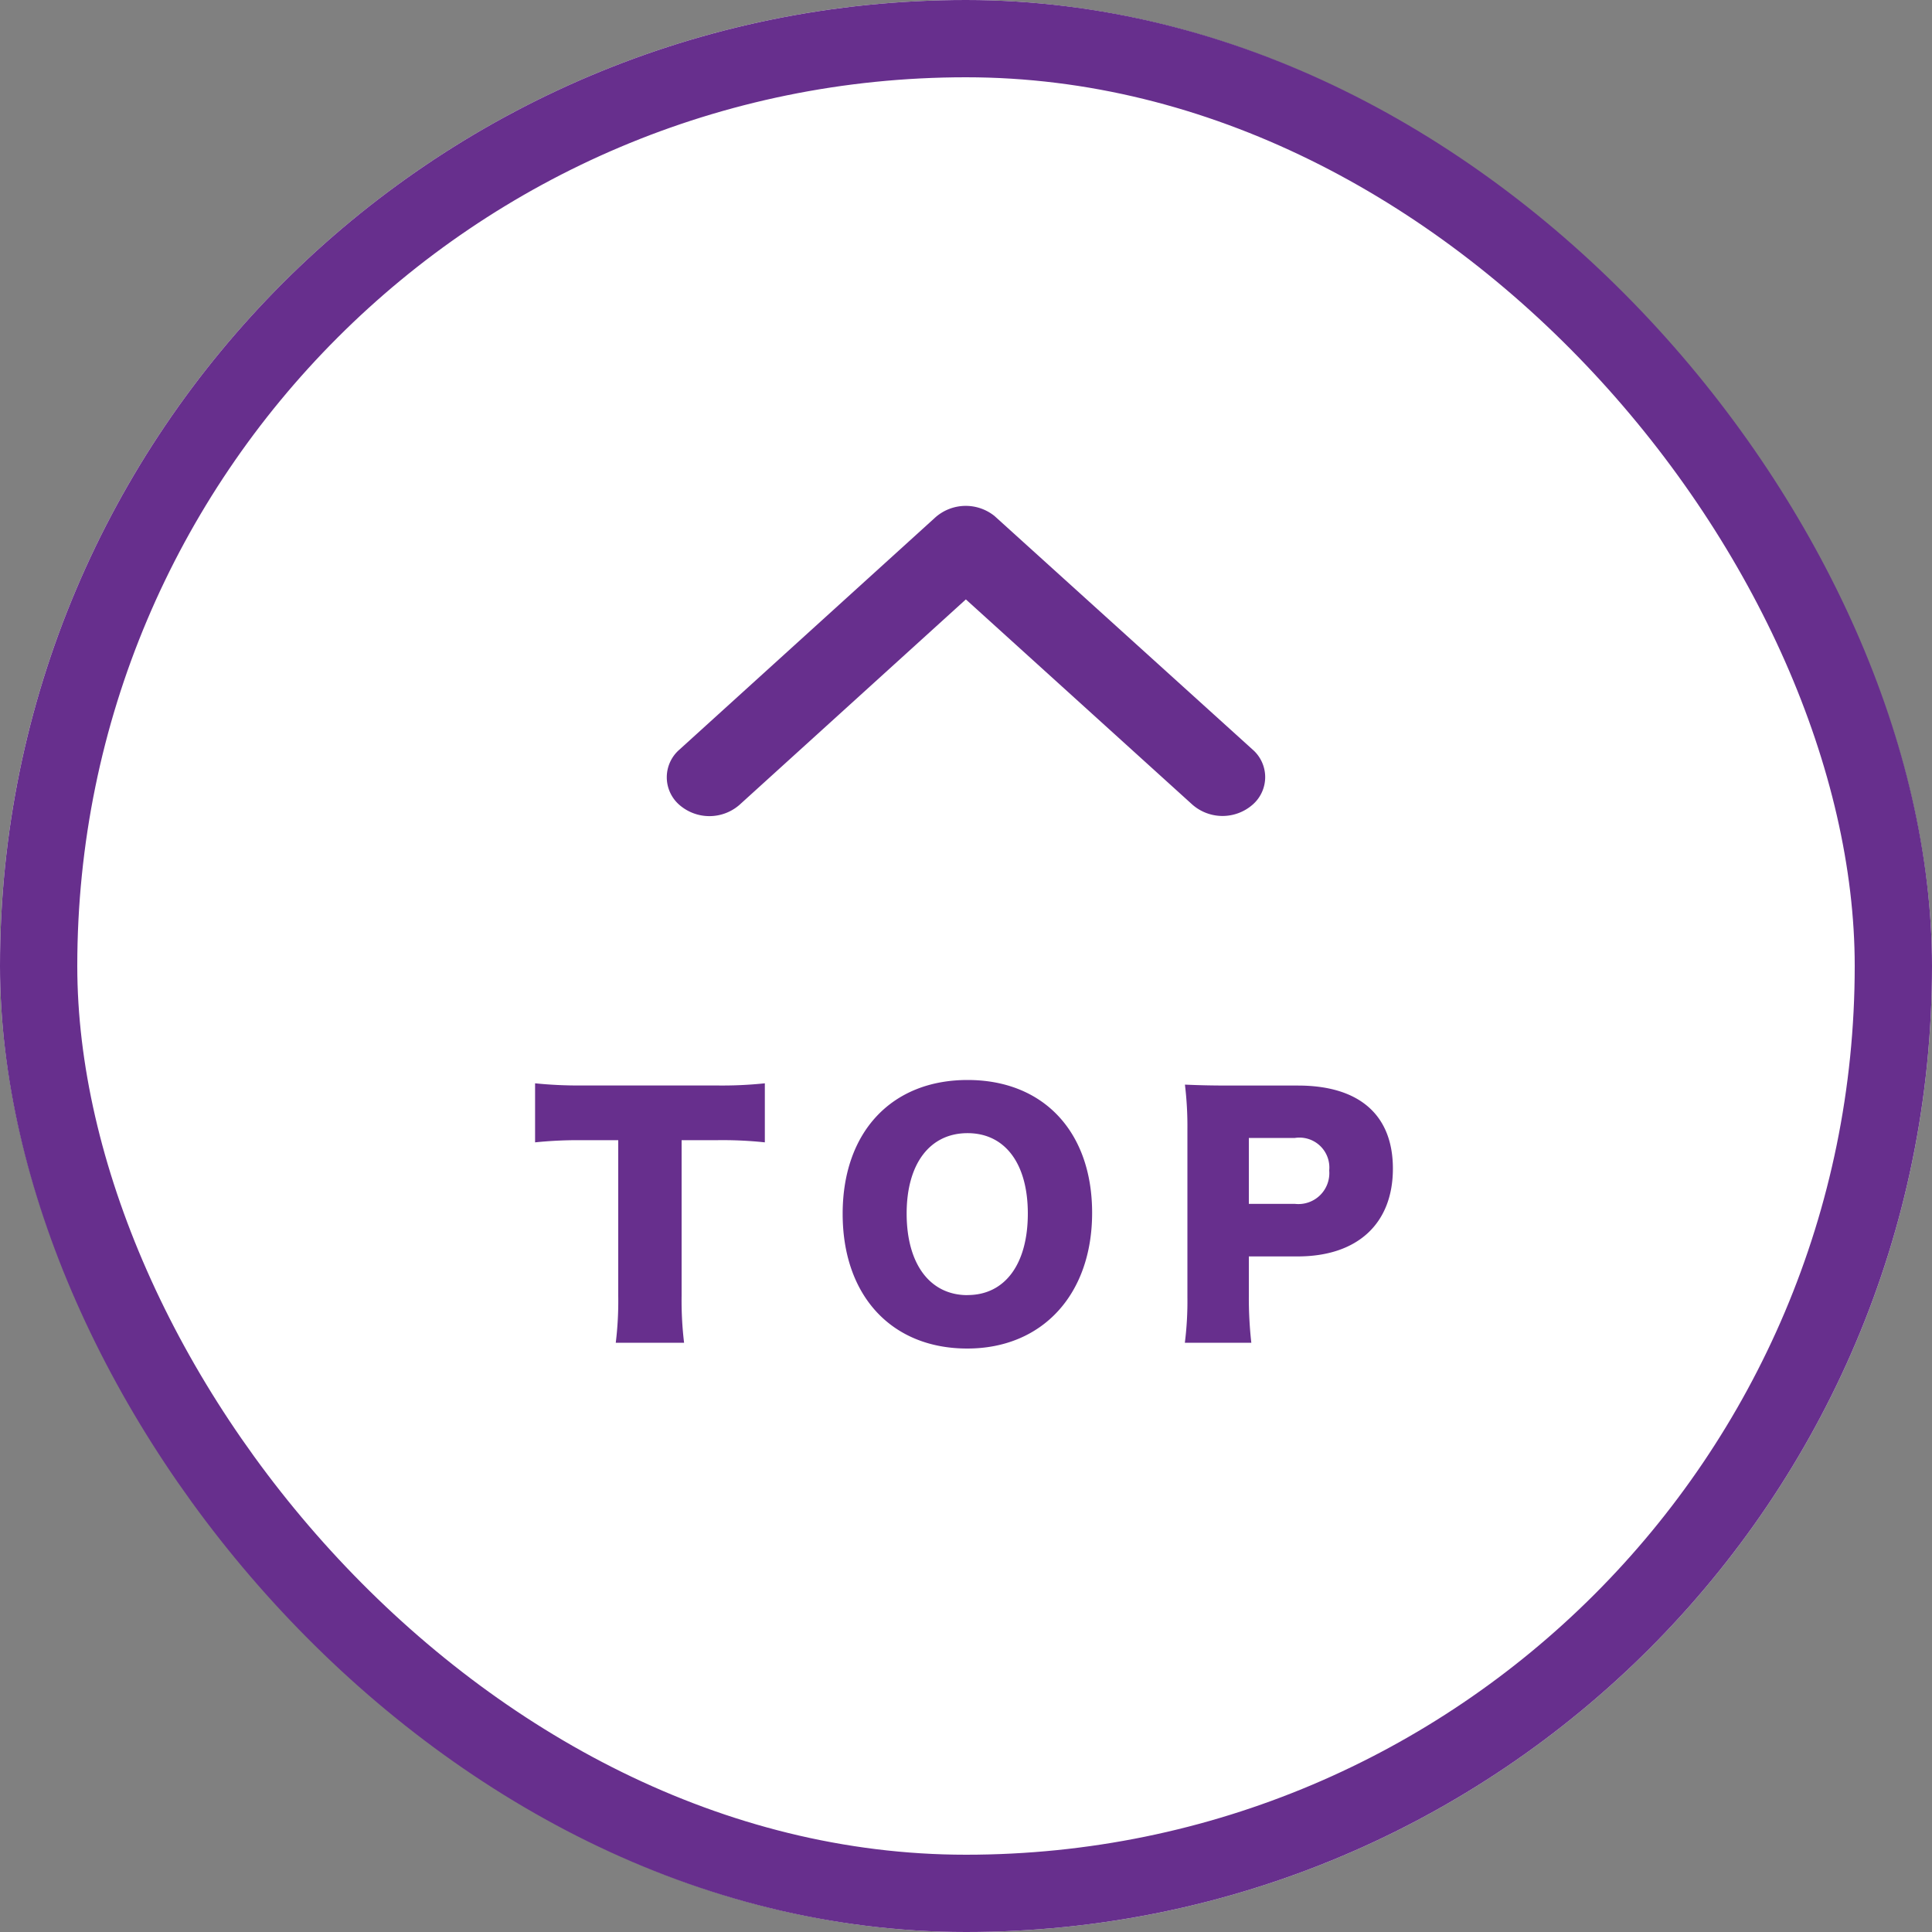 <svg xmlns="http://www.w3.org/2000/svg" width="100" height="100" viewBox="0 0 100 100">
  <rect x="0" y="0" width="100" height="100" fill="#808080" stroke="none"/>
  <g id="icon-topbtn" transform="translate(-8705 -4455)">
    <g id="長方形_486" data-name="長方形 486" transform="translate(8705 4455)" fill="#fff" stroke="#672f8d" stroke-width="4">
      <rect width="100" height="100" rx="50" stroke="none"/>
      <rect x="2" y="2" width="96" height="96" rx="48" fill="none"/>
    </g>
    <path id="パス_3678" data-name="パス 3678" d="M-14.72-9.984h1.808a20.632,20.632,0,0,1,2.5.112v-3.056a21.162,21.162,0,0,1-2.5.112H-19.92a21.93,21.93,0,0,1-2.384-.112v3.056a21.653,21.653,0,0,1,2.416-.112H-18V-1.92A17.747,17.747,0,0,1-18.128.5h3.536A18.2,18.2,0,0,1-14.72-1.92ZM.08-13.1c-3.936,0-6.464,2.7-6.464,6.928C-6.384-1.936-3.856.8.064.8,3.952.8,6.528-2,6.528-6.224,6.528-10.416,4.016-13.1.08-13.1Zm0,11.136c-1.952,0-3.152-1.616-3.152-4.224,0-2.576,1.2-4.16,3.152-4.16,1.936,0,3.12,1.568,3.12,4.16C3.2-3.568,2.016-1.968.08-1.968ZM14.768.5A20.774,20.774,0,0,1,14.64-1.92V-3.968h2.528c3.1,0,4.928-1.7,4.928-4.544,0-2.784-1.744-4.3-4.912-4.3h-3.5c-1.024,0-1.6-.016-2.352-.048a17.888,17.888,0,0,1,.128,2.336v8.656A17.153,17.153,0,0,1,11.328.5ZM14.64-6.688V-10.1h2.384A1.548,1.548,0,0,1,18.8-8.416a1.6,1.6,0,0,1-1.776,1.728Z" transform="translate(8755 4524)" fill="#672f8d"/>
    <path id="Icon_ionic-ios-arrow-forward" data-name="Icon ionic-ios-arrow-forward" d="M22.464,21.677,11.836,9.966a2.367,2.367,0,0,1,0-3.126,1.892,1.892,0,0,1,2.843,0L26.72,20.11a2.376,2.376,0,0,1,.059,3.052L14.687,36.524a1.888,1.888,0,0,1-2.843,0,2.367,2.367,0,0,1,0-3.126Z" transform="translate(8733.316 4508.489) rotate(-90)" fill="#672f8d"/>
  </g>
</svg>
